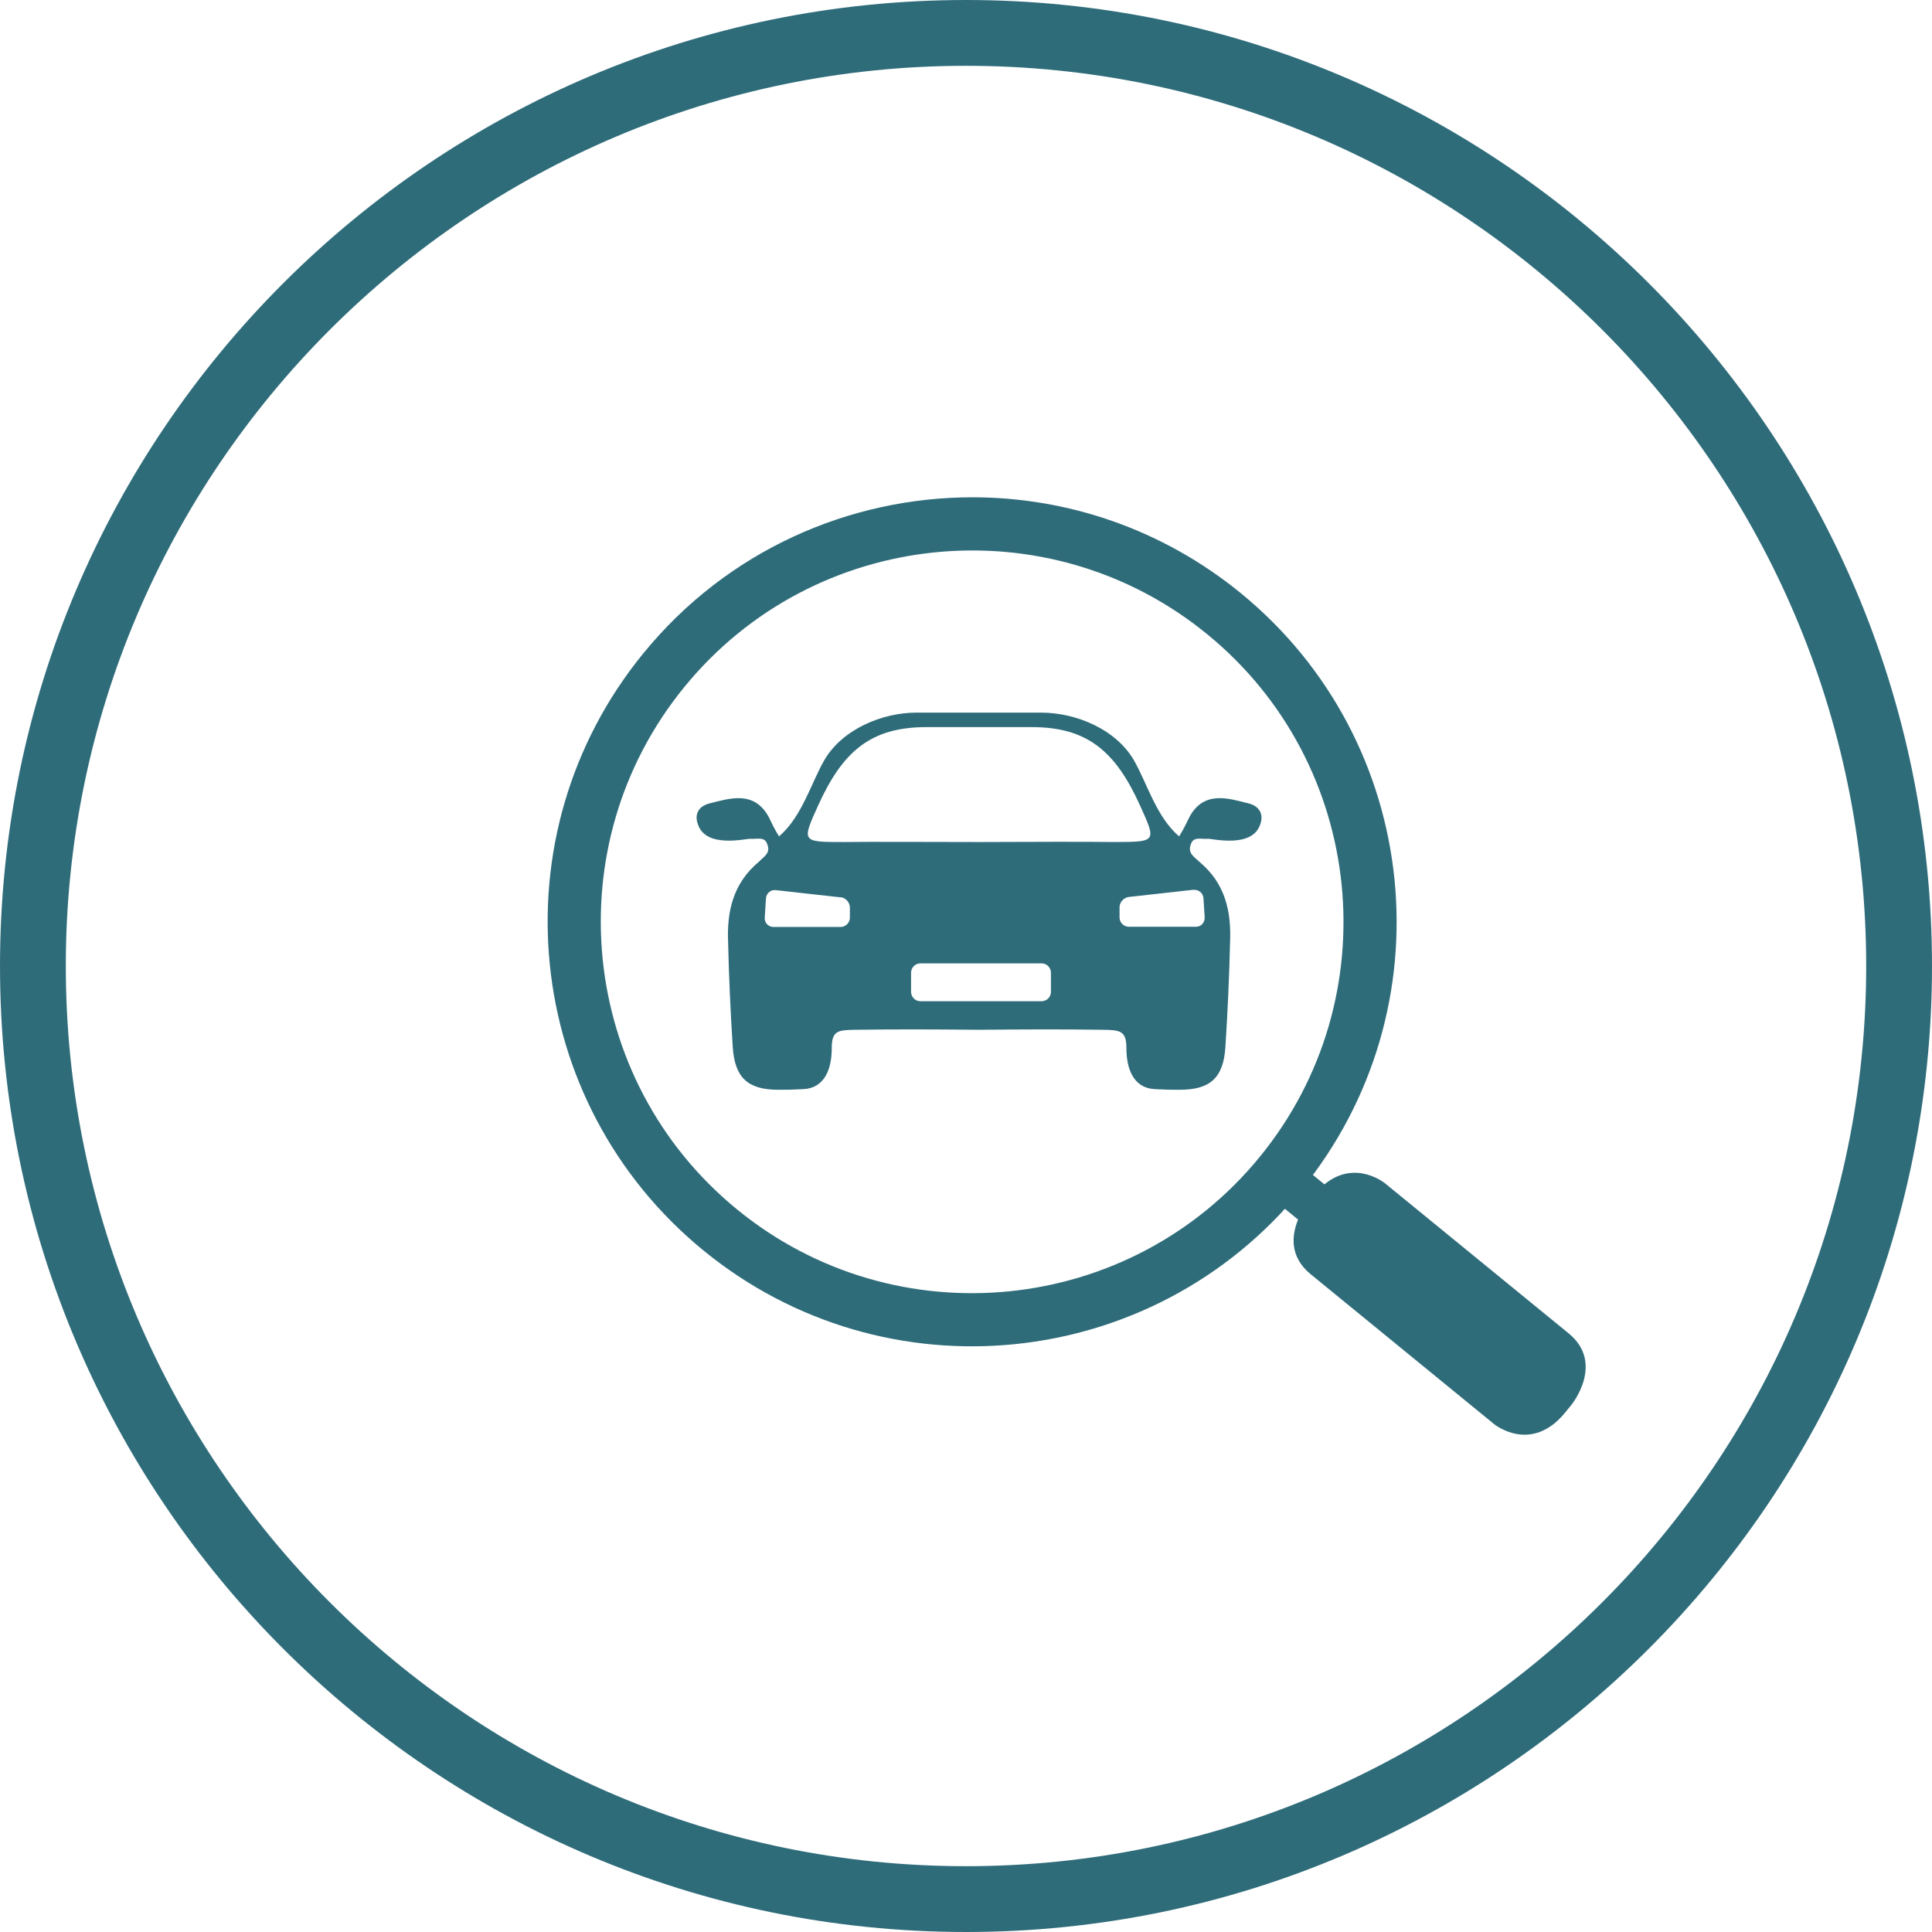 <?xml version="1.0" encoding="UTF-8"?>
<svg id="Ebene_3" data-name="Ebene 3" xmlns="http://www.w3.org/2000/svg" version="1.1" xmlns:xlink="http://www.w3.org/1999/xlink" viewBox="0 0 96 96">
  <defs>
    <style>
      .cls-1 {
        clip-path: url(#clippath-2);
      }

      .cls-2 {
        fill: none;
      }

      .cls-2, .cls-3 {
        stroke-width: 0px;
      }

      .cls-4 {
        clip-path: url(#clippath-1);
      }

      .cls-3 {
        fill: #2F6C7A;
      }

      .cls-5 {
        clip-path: url(#clippath);
      }
    </style>
    <clipPath id="clippath">
      <rect class="cls-2" x="27.21" y="24.71" width="51.57" height="46.58"/>
    </clipPath>
    <clipPath id="clippath-1">
      <path class="cls-2" d="M31.97,32.46c-7.37,9.02-6.03,22.31,2.99,29.68,9.02,7.37,22.31,6.03,29.68-2.99,7.37-9.02,6.03-22.31-2.99-29.68-3.92-3.2-8.64-4.76-13.33-4.76-6.11,0-12.18,2.64-16.35,7.75"/>
    </clipPath>
    <clipPath id="clippath-2">
      <rect class="cls-2" x="27.21" y="24.71" width="51.57" height="46.58"/>
    </clipPath>
  </defs>
  <path class="cls-3" d="M48,3.27C23.34,3.27,3.27,23.34,3.27,48s20.06,44.73,44.73,44.73,44.73-20.06,44.73-44.73S72.66,3.27,48,3.27M48,96C21.53,96,0,74.47,0,48S21.53,0,48,0s48,21.53,48,48-21.53,48-48,48"/>
  <g>
    <g class="cls-5">
      <path class="cls-3" d="M77.94,66.25l-9.13-7.46s-1.47-1.2-3,.06l-1.38-1.13-1.38,1.69,1.45,1.19c-.3.74-.46,1.82.62,2.71l9.13,7.46s1.83,1.49,3.52-.58l.31-.38s1.69-2.07-.14-3.56"/>
    </g>
    <g class="cls-4">
      <path class="cls-3" d="M34.01,34.13c-6.44,7.88-5.27,19.53,2.62,25.97,7.88,6.44,19.53,5.27,25.97-2.62,6.44-7.88,5.27-19.53-2.62-25.97-7.88-6.44-19.53-5.27-25.97,2.62M66.68,60.82c-8.28,10.13-23.26,11.64-33.39,3.36-10.13-8.28-11.64-23.26-3.36-33.39,8.28-10.13,23.26-11.64,33.39-3.36,10.13,8.28,11.64,23.26,3.36,33.39"/>
    </g>
    <g class="cls-1">
      <path class="cls-3" d="M59.31,44.22c.25-.03.47.16.49.41l.06.96c.01.25-.18.46-.43.46h-3.34c-.25,0-.46-.21-.46-.46v-.51c0-.25.21-.48.46-.51l3.23-.36ZM55.4,41.84c-1.34-.02-4.29-.01-6.74,0-2.44,0-5.4-.02-6.74,0-2.09,0-2.09,0-1.27-1.81,1.22-2.7,2.62-3.9,5.38-3.9,1.34,0,1.99,0,2.62,0,.63,0,1.28,0,2.62,0,2.76,0,4.16,1.2,5.38,3.9.82,1.81.82,1.8-1.27,1.81M41.77,44.58c.25.03.46.26.46.51v.51c0,.25-.21.46-.46.46h-3.34c-.25,0-.45-.21-.43-.46l.06-.96c.02-.25.23-.44.49-.41l3.23.36ZM45.27,48.33c0-.25.21-.46.46-.46h6.03c.25,0,.46.21.46.46v.96c0,.25-.21.46-.46.46h-6.03c-.25,0-.46-.21-.46-.46v-.96ZM62.04,39.92c-.97-.24-2.21-.67-2.94.68-.11.23-.3.63-.51.96-1.14-.98-1.58-2.62-2.25-3.79-.9-1.54-2.87-2.35-4.57-2.36-.87,0-1.99,0-3.12,0-1.13,0-2.25,0-3.12,0-1.69,0-3.67.82-4.57,2.36-.67,1.17-1.11,2.81-2.25,3.79-.21-.33-.4-.73-.51-.96-.73-1.35-1.97-.92-2.94-.68-.54.13-.78.54-.57,1.07.42,1.19,2.44.66,2.6.69.3.03.73-.14.84.29.18.43-.22.63-.41.84-1.3,1.08-1.61,2.48-1.54,4.04.04,1.72.12,3.45.23,5.18.1,1.53.76,2.12,2.26,2.12.74,0,.44,0,1.23-.03,1.05-.04,1.43-.96,1.43-2.04,0-.86.3-.9,1.17-.91,2.03-.03,4.07-.02,6.12,0h0s.02,0,.03,0c0,0,.02,0,.03,0h0c2.04-.02,4.08-.03,6.12,0,.86.01,1.17.05,1.17.91,0,1.09.39,2,1.43,2.04.79.03.5.03,1.23.03,1.5,0,2.16-.59,2.26-2.12.11-1.72.19-3.45.23-5.18.07-1.56-.23-2.96-1.54-4.04-.19-.2-.59-.41-.41-.84.11-.43.54-.26.84-.29.17-.03,2.18.5,2.6-.69.21-.53-.04-.94-.57-1.07"/>
    </g>
  </g>
</svg>